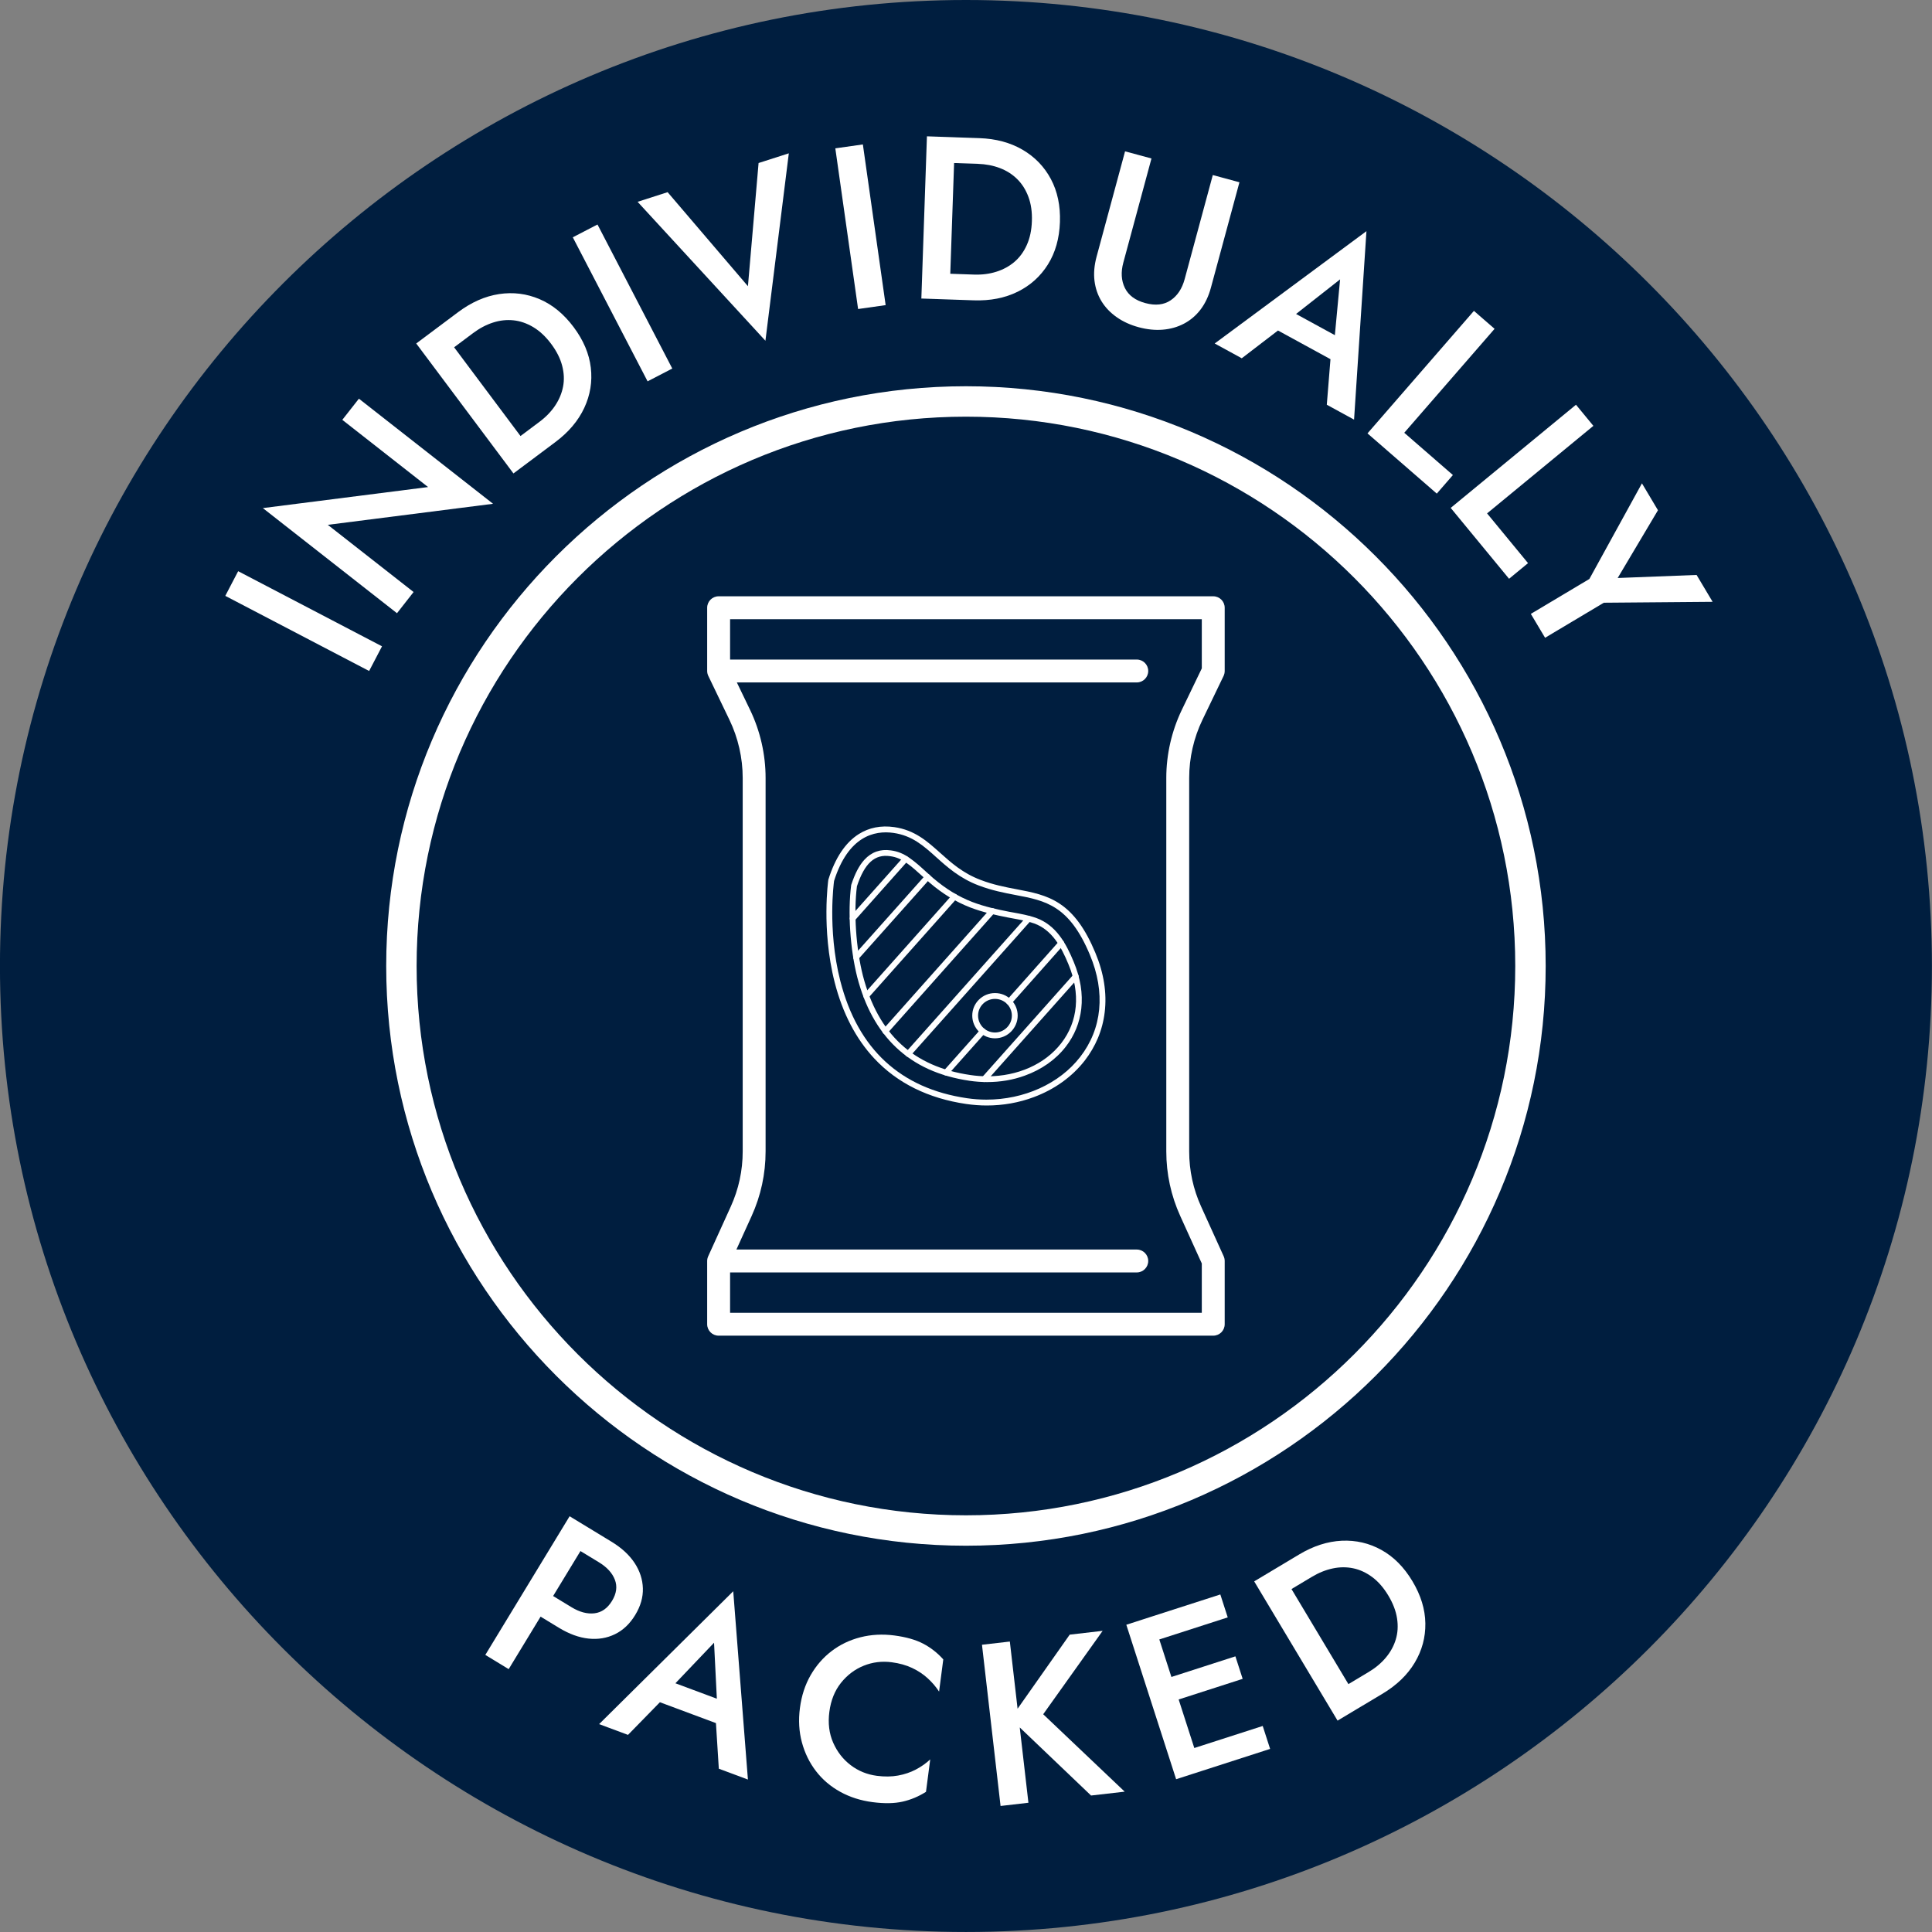 <svg xmlns="http://www.w3.org/2000/svg" fill="none" viewBox="0 0 100 100" height="100" width="100">
<rect x="0" y="0" width="100" height="100" fill="#808080" stroke="none"/>
<g clip-path="url(#clip0_1493_173)">
<path fill="#001E3F" d="M49.997 0C22.427 0 -0.002 22.429 -0.002 50C-0.002 77.569 22.427 99.999 49.997 99.999C77.567 99.999 99.996 77.569 99.996 50C99.996 22.429 77.567 0 49.997 0Z"></path>
<path fill="white" d="M49.997 21.567C34.319 21.567 21.564 34.322 21.564 50C21.564 65.677 34.319 78.432 49.997 78.432C65.674 78.432 78.429 65.677 78.429 50C78.429 34.322 65.674 21.567 49.997 21.567ZM49.997 80.006C33.451 80.006 19.99 66.545 19.99 50C19.99 33.453 33.451 19.992 49.997 19.992C66.543 19.992 80.004 33.453 80.004 50C80.004 66.545 66.543 80.006 49.997 80.006Z"></path>
<path fill="white" d="M43.171 45.598C43.159 45.689 43.081 46.3 43.077 47.185C43.074 48.066 43.142 49.405 43.497 50.784C44.402 54.301 46.609 56.339 50.055 56.844C50.39 56.893 50.725 56.917 51.058 56.917C52.996 56.917 54.827 56.103 55.908 54.71C57.046 53.244 57.227 51.369 56.416 49.429C55.341 46.855 54.12 46.621 52.573 46.327C51.967 46.212 51.338 46.091 50.646 45.827C49.673 45.457 49.027 44.879 48.46 44.369C47.791 43.768 47.212 43.25 46.244 43.111C45.246 42.97 43.903 43.288 43.171 45.598ZM51.077 57.22C50.722 57.22 50.368 57.193 50.013 57.142C48.045 56.854 46.443 56.061 45.252 54.786C44.301 53.768 43.613 52.444 43.204 50.851C42.842 49.439 42.771 48.073 42.776 47.175C42.78 46.202 42.87 45.57 42.873 45.543C42.874 45.534 42.876 45.526 42.879 45.519C43.232 44.397 43.761 43.608 44.45 43.172C44.983 42.835 45.601 42.714 46.286 42.811C47.346 42.964 47.985 43.538 48.661 44.143C49.237 44.659 49.832 45.194 50.754 45.544C51.42 45.799 52.036 45.917 52.63 46.029C53.415 46.179 54.156 46.32 54.834 46.766C55.583 47.257 56.175 48.067 56.694 49.312C57.135 50.366 57.299 51.402 57.179 52.392C57.124 52.855 57.006 53.306 56.828 53.731C56.655 54.142 56.426 54.533 56.148 54.893C55.495 55.733 54.581 56.389 53.506 56.788C52.738 57.076 51.913 57.22 51.077 57.22Z" clip-rule="evenodd" fill-rule="evenodd"></path>
<path fill="white" d="M44.355 45.872C44.182 47.226 44.305 49.083 44.664 50.501C45.45 53.529 47.27 55.212 50.225 55.643C50.523 55.688 50.819 55.709 51.109 55.709C52.668 55.709 54.081 55.089 54.929 53.997C55.803 52.871 55.935 51.417 55.299 49.902C54.929 49.008 54.457 48.133 53.526 47.796C53.169 47.672 52.773 47.6 52.389 47.53C52.322 47.518 52.255 47.506 52.186 47.492H52.184C51.557 47.37 50.889 47.226 50.215 46.968H50.214C49.468 46.676 48.803 46.272 48.122 45.692C47.991 45.581 47.861 45.462 47.734 45.345C47.47 45.104 47.196 44.855 46.912 44.658C46.629 44.46 46.379 44.358 46.075 44.316H46.073C45.281 44.198 44.751 44.678 44.355 45.872ZM51.1 56.008C50.796 56.008 50.488 55.986 50.181 55.941C49.403 55.827 48.688 55.623 48.056 55.336C47.431 55.051 46.868 54.675 46.386 54.219C45.911 53.771 45.5 53.233 45.163 52.621C44.833 52.022 44.567 51.333 44.37 50.575C44.001 49.118 43.875 47.208 44.056 45.82C44.057 45.811 44.06 45.8 44.062 45.793C44.257 45.204 44.472 44.794 44.742 44.499C45.109 44.099 45.571 43.937 46.114 44.017C46.462 44.063 46.76 44.184 47.081 44.409C47.38 44.617 47.662 44.873 47.933 45.122C48.063 45.242 48.188 45.354 48.313 45.462C48.969 46.017 49.607 46.407 50.321 46.685C50.974 46.935 51.627 47.073 52.241 47.194C52.309 47.206 52.374 47.218 52.442 47.23C52.837 47.302 53.246 47.377 53.625 47.509C53.626 47.509 53.626 47.509 53.626 47.51C54.667 47.888 55.178 48.827 55.574 49.783C55.923 50.616 56.055 51.432 55.967 52.209C55.884 52.937 55.613 53.599 55.163 54.178C54.645 54.846 53.909 55.364 53.039 55.676C52.433 55.897 51.775 56.008 51.1 56.008Z" clip-rule="evenodd" fill-rule="evenodd"></path>
<path fill="white" d="M44.132 47.69C44.096 47.69 44.06 47.678 44.032 47.653C43.971 47.597 43.965 47.503 44.02 47.44L46.765 44.357C46.82 44.295 46.915 44.289 46.977 44.345C47.039 44.4 47.045 44.495 46.989 44.557L44.245 47.641C44.215 47.673 44.173 47.69 44.132 47.69Z" clip-rule="evenodd" fill-rule="evenodd"></path>
<path fill="white" d="M44.31 49.701C44.275 49.701 44.239 49.689 44.21 49.662C44.149 49.607 44.143 49.513 44.198 49.45L47.901 45.296C47.957 45.234 48.051 45.228 48.114 45.284C48.175 45.339 48.181 45.433 48.126 45.496L44.423 49.65C44.393 49.685 44.352 49.701 44.31 49.701Z" clip-rule="evenodd" fill-rule="evenodd"></path>
<path fill="white" d="M44.836 51.694C44.8 51.694 44.764 51.682 44.736 51.657C44.674 51.601 44.668 51.507 44.724 51.444L49.291 46.312C49.346 46.251 49.441 46.245 49.504 46.3C49.565 46.356 49.571 46.45 49.516 46.513L44.948 51.645C44.92 51.676 44.878 51.694 44.836 51.694Z" clip-rule="evenodd" fill-rule="evenodd"></path>
<path fill="white" d="M45.823 53.526C45.787 53.526 45.751 53.514 45.722 53.488C45.661 53.433 45.655 53.339 45.71 53.276L51.246 47.055C51.302 46.994 51.396 46.988 51.459 47.043C51.52 47.099 51.526 47.193 51.471 47.256L45.935 53.478C45.907 53.509 45.865 53.526 45.823 53.526Z" clip-rule="evenodd" fill-rule="evenodd"></path>
<path fill="white" d="M47.007 54.701C46.971 54.701 46.935 54.689 46.907 54.662C46.846 54.607 46.84 54.513 46.895 54.45L53.126 47.458C53.181 47.397 53.276 47.391 53.339 47.446C53.4 47.501 53.406 47.596 53.35 47.659L47.121 54.65C47.09 54.685 47.049 54.701 47.007 54.701Z" clip-rule="evenodd" fill-rule="evenodd"></path>
<path fill="white" d="M52.233 52.004C52.197 52.004 52.161 51.992 52.133 51.967C52.072 51.911 52.066 51.817 52.121 51.754L54.818 48.719C54.873 48.657 54.968 48.651 55.031 48.707C55.092 48.762 55.098 48.856 55.042 48.919L52.346 51.955C52.316 51.986 52.274 52.004 52.233 52.004ZM48.963 55.668C48.927 55.668 48.891 55.656 48.862 55.63C48.801 55.574 48.795 55.48 48.851 55.417L50.758 53.274C50.814 53.213 50.908 53.207 50.971 53.262C51.032 53.317 51.038 53.412 50.983 53.475L49.075 55.617C49.045 55.652 49.003 55.668 48.963 55.668Z" clip-rule="evenodd" fill-rule="evenodd"></path>
<path fill="white" d="M50.946 56.007C50.91 56.007 50.874 55.995 50.846 55.968C50.784 55.912 50.778 55.818 50.834 55.755L55.57 50.436C55.625 50.375 55.72 50.369 55.782 50.424C55.844 50.48 55.85 50.574 55.794 50.637L51.058 55.956C51.028 55.99 50.988 56.007 50.946 56.007Z" clip-rule="evenodd" fill-rule="evenodd"></path>
<path fill="white" d="M51.5 51.703C51.017 51.703 50.625 52.091 50.625 52.567C50.625 53.049 51.017 53.442 51.5 53.442C51.982 53.442 52.374 53.049 52.374 52.567C52.374 52.091 51.982 51.703 51.5 51.703ZM51.5 53.743C50.853 53.743 50.324 53.215 50.324 52.567C50.324 52.254 50.447 51.961 50.67 51.741C50.892 51.522 51.187 51.401 51.5 51.401C51.813 51.401 52.108 51.52 52.329 51.741C52.552 51.961 52.675 52.254 52.675 52.567C52.675 53.215 52.148 53.743 51.5 53.743Z" clip-rule="evenodd" fill-rule="evenodd"></path>
<path fill="white" d="M62.237 37.261L63.332 34.987C63.37 34.907 63.39 34.819 63.39 34.73V31.457C63.39 31.129 63.125 30.864 62.797 30.864H37.196C36.869 30.864 36.603 31.129 36.603 31.457V34.73C36.603 34.819 36.624 34.907 36.663 34.987L37.757 37.261C38.205 38.191 38.442 39.23 38.442 40.263V59.594C38.442 60.588 38.234 61.551 37.823 62.456L36.657 65.023C36.622 65.101 36.603 65.184 36.603 65.268V68.541C36.603 68.869 36.869 69.134 37.196 69.134H62.797C63.125 69.134 63.39 68.869 63.39 68.541V65.268C63.39 65.184 63.372 65.101 63.337 65.023L62.172 62.456C61.761 61.551 61.552 60.588 61.552 59.594V40.263C61.552 39.23 61.789 38.191 62.237 37.261ZM61.092 62.946L62.205 65.397V67.95H37.789V65.861H58.84C59.167 65.861 59.432 65.596 59.432 65.268C59.432 64.941 59.167 64.676 58.84 64.676H38.116L38.902 62.946C39.383 61.886 39.627 60.758 39.627 59.594V40.263C39.627 39.053 39.35 37.836 38.825 36.746L38.139 35.323H58.84C59.167 35.323 59.432 35.058 59.432 34.73C59.432 34.403 59.167 34.138 58.84 34.138H37.789V32.05H62.205V34.595L61.169 36.746C60.645 37.837 60.367 39.053 60.367 40.263V59.594C60.367 60.758 60.611 61.886 61.092 62.946Z"></path>
<path fill="white" d="M11.661 30.842L19.106 34.73L19.773 33.453L12.327 29.565L11.661 30.842Z"></path>
<path fill="white" d="M17.718 21.731L22.157 25.21L13.605 26.299L20.548 31.74L21.407 30.643L16.967 27.165L25.52 26.076L18.577 20.636L17.718 21.731Z"></path>
<path fill="white" d="M21.544 17.779L26.576 24.505L27.739 23.636L22.707 16.909L21.544 17.779ZM28.747 22.881C29.433 22.368 29.931 21.778 30.242 21.111C30.552 20.445 30.665 19.751 30.58 19.03C30.495 18.309 30.199 17.609 29.691 16.93C29.183 16.251 28.595 15.769 27.928 15.484C27.26 15.199 26.563 15.112 25.835 15.221C25.108 15.331 24.402 15.642 23.716 16.154L22.246 17.254L23.044 18.321L24.485 17.243C24.818 16.993 25.162 16.811 25.515 16.697C25.869 16.582 26.222 16.543 26.574 16.579C26.926 16.615 27.269 16.734 27.603 16.933C27.937 17.133 28.246 17.422 28.528 17.799C28.811 18.178 29.001 18.555 29.098 18.932C29.196 19.309 29.211 19.669 29.144 20.014C29.077 20.359 28.94 20.687 28.732 20.997C28.524 21.307 28.254 21.587 27.921 21.835L26.48 22.914L27.277 23.981L28.747 22.881Z"></path>
<path fill="white" d="M29.648 12.283L33.519 19.738L34.797 19.075L30.926 11.62L29.648 12.283Z"></path>
<path fill="white" d="M38.713 14.814L34.556 9.947L33.002 10.446L39.618 17.637L40.829 7.936L39.264 8.438L38.713 14.814Z"></path>
<path fill="white" d="M43.236 7.678L44.415 15.995L45.841 15.793L44.662 7.476L43.236 7.678Z"></path>
<path fill="white" d="M47.978 7.056L47.689 15.452L49.14 15.501L49.43 7.106L47.978 7.056ZM50.4 15.545C51.255 15.574 52.012 15.426 52.672 15.101C53.331 14.776 53.854 14.305 54.239 13.69C54.625 13.075 54.832 12.344 54.862 11.496C54.891 10.649 54.734 9.905 54.392 9.265C54.05 8.625 53.561 8.12 52.925 7.749C52.29 7.379 51.545 7.179 50.689 7.15L48.854 7.087L48.808 8.418L50.607 8.48C51.023 8.494 51.405 8.567 51.752 8.699C52.1 8.832 52.4 9.022 52.651 9.271C52.903 9.52 53.096 9.826 53.231 10.191C53.367 10.556 53.427 10.975 53.41 11.446C53.395 11.918 53.306 12.331 53.145 12.686C52.985 13.041 52.771 13.331 52.503 13.558C52.235 13.785 51.923 13.954 51.567 14.066C51.211 14.178 50.825 14.227 50.41 14.212L48.611 14.15L48.565 15.482L50.4 15.545Z"></path>
<path fill="white" d="M58.233 7.833L56.761 13.278C56.64 13.726 56.603 14.145 56.651 14.535C56.699 14.924 56.821 15.278 57.016 15.597C57.212 15.915 57.474 16.189 57.802 16.418C58.128 16.648 58.508 16.821 58.941 16.938C59.373 17.054 59.789 17.097 60.187 17.064C60.586 17.031 60.952 16.927 61.285 16.751C61.618 16.576 61.904 16.332 62.142 16.02C62.38 15.707 62.56 15.326 62.68 14.878L64.153 9.434L62.774 9.061L61.318 14.448C61.184 14.942 60.943 15.308 60.592 15.544C60.242 15.781 59.804 15.829 59.279 15.687C58.762 15.547 58.41 15.286 58.223 14.904C58.036 14.522 58.01 14.084 58.144 13.589L59.6 8.203L58.233 7.833Z"></path>
<path fill="white" d="M65.583 16.798L69.479 18.927L69.823 17.748L66.4 15.877L65.583 16.798ZM69.363 14.46L69.046 17.842L68.9 18.16L68.675 20.949L70.086 21.72L70.727 11.965L62.873 17.779L64.273 18.544L66.555 16.796L66.726 16.533L69.363 14.46Z"></path>
<path fill="white" d="M76.29 16.091L70.781 22.432L74.368 25.549L75.202 24.588L72.684 22.4L77.359 17.02L76.29 16.091Z"></path>
<path fill="white" d="M81.573 20.949L75.088 26.289L78.109 29.957L79.091 29.148L76.971 26.573L82.473 22.042L81.573 20.949Z"></path>
<path fill="white" d="M87.815 29.759L83.731 29.917L85.816 26.41L84.987 25.018L82.266 29.967L79.236 31.775L79.973 33.011L83.014 31.197L88.645 31.15L87.815 29.759Z"></path>
<path fill="white" d="M29.483 78.481L25.12 85.658L26.329 86.394L30.693 79.216L29.483 78.481ZM29.552 79.983L30.998 80.862C31.415 81.116 31.691 81.417 31.825 81.765C31.96 82.114 31.911 82.48 31.678 82.862C31.445 83.245 31.142 83.459 30.769 83.504C30.396 83.548 30 83.443 29.583 83.19L28.138 82.311L27.489 83.377L28.935 84.257C29.462 84.576 29.971 84.762 30.464 84.813C30.957 84.865 31.413 84.789 31.832 84.585C32.251 84.381 32.6 84.05 32.878 83.592C33.157 83.134 33.289 82.673 33.275 82.211C33.261 81.749 33.118 81.31 32.845 80.897C32.572 80.483 32.173 80.116 31.646 79.796L30.201 78.917L29.552 79.983Z"></path>
<path fill="white" d="M33.552 87.882L37.712 89.432L37.884 88.215L34.229 86.854L33.552 87.882ZM36.959 85.027L37.129 88.421L37.03 88.755L37.206 91.548L38.712 92.109L37.952 82.363L31.01 89.24L32.505 89.797L34.514 87.741L34.645 87.456L36.959 85.027Z"></path>
<path fill="white" d="M42.927 88.606C43.005 88.011 43.205 87.511 43.528 87.105C43.852 86.7 44.243 86.404 44.703 86.218C45.163 86.032 45.647 85.972 46.154 86.038C46.551 86.09 46.903 86.188 47.211 86.333C47.519 86.478 47.788 86.657 48.018 86.868C48.249 87.08 48.445 87.309 48.607 87.556L48.824 85.89C48.521 85.552 48.175 85.281 47.786 85.077C47.398 84.873 46.898 84.731 46.287 84.651C45.676 84.572 45.093 84.603 44.538 84.744C43.983 84.886 43.486 85.123 43.048 85.457C42.609 85.791 42.245 86.208 41.958 86.707C41.672 87.206 41.486 87.772 41.404 88.407C41.322 89.034 41.356 89.625 41.505 90.181C41.655 90.737 41.898 91.235 42.236 91.675C42.574 92.114 42.994 92.471 43.494 92.746C43.994 93.021 44.55 93.198 45.161 93.278C45.772 93.358 46.291 93.349 46.719 93.252C47.148 93.155 47.551 92.985 47.929 92.744L48.148 91.066C47.928 91.272 47.679 91.447 47.402 91.592C47.125 91.737 46.819 91.841 46.484 91.902C46.15 91.963 45.784 91.968 45.387 91.916C44.88 91.85 44.428 91.666 44.031 91.364C43.635 91.062 43.333 90.674 43.124 90.199C42.916 89.724 42.85 89.193 42.927 88.606Z"></path>
<path fill="white" d="M50.827 85.132L51.789 93.477L53.231 93.31L52.269 84.966L50.827 85.132ZM55.368 84.609L52.307 88.959L56.473 92.936L58.214 92.736L53.996 88.729L57.073 84.412L55.368 84.609Z"></path>
<path fill="white" d="M61.71 91.823L65.741 90.523L65.358 89.336L61.327 90.635L61.71 91.823ZM59.515 85.016L63.547 83.716L63.164 82.529L59.132 83.828L59.515 85.016ZM60.516 88.123L64.32 86.897L63.944 85.732L60.141 86.958L60.516 88.123ZM58.298 84.097L60.876 92.092L62.2 91.665L59.623 83.67L58.298 84.097Z"></path>
<path fill="white" d="M64.917 81.852L69.232 89.059L70.478 88.313L66.163 81.106L64.917 81.852ZM71.559 87.667C72.293 87.226 72.849 86.691 73.226 86.06C73.603 85.428 73.787 84.75 73.776 84.024C73.766 83.298 73.543 82.572 73.108 81.844C72.672 81.116 72.137 80.577 71.502 80.225C70.867 79.873 70.182 79.714 69.448 79.748C68.713 79.783 67.978 80.019 67.244 80.459L65.668 81.402L66.353 82.545L67.897 81.621C68.254 81.406 68.615 81.26 68.978 81.183C69.342 81.105 69.697 81.103 70.043 81.175C70.389 81.247 70.718 81.4 71.031 81.633C71.343 81.865 71.619 82.184 71.862 82.59C72.104 82.995 72.255 83.389 72.312 83.774C72.371 84.159 72.348 84.52 72.246 84.856C72.145 85.192 71.975 85.504 71.736 85.791C71.498 86.078 71.2 86.328 70.843 86.542L69.299 87.466L69.983 88.609L71.559 87.667Z"></path>
</g>
<defs>
<clipPath id="clip0_1493_173">
<rect fill="white" height="100" width="100"></rect>
</clipPath>
</defs>
</svg>
